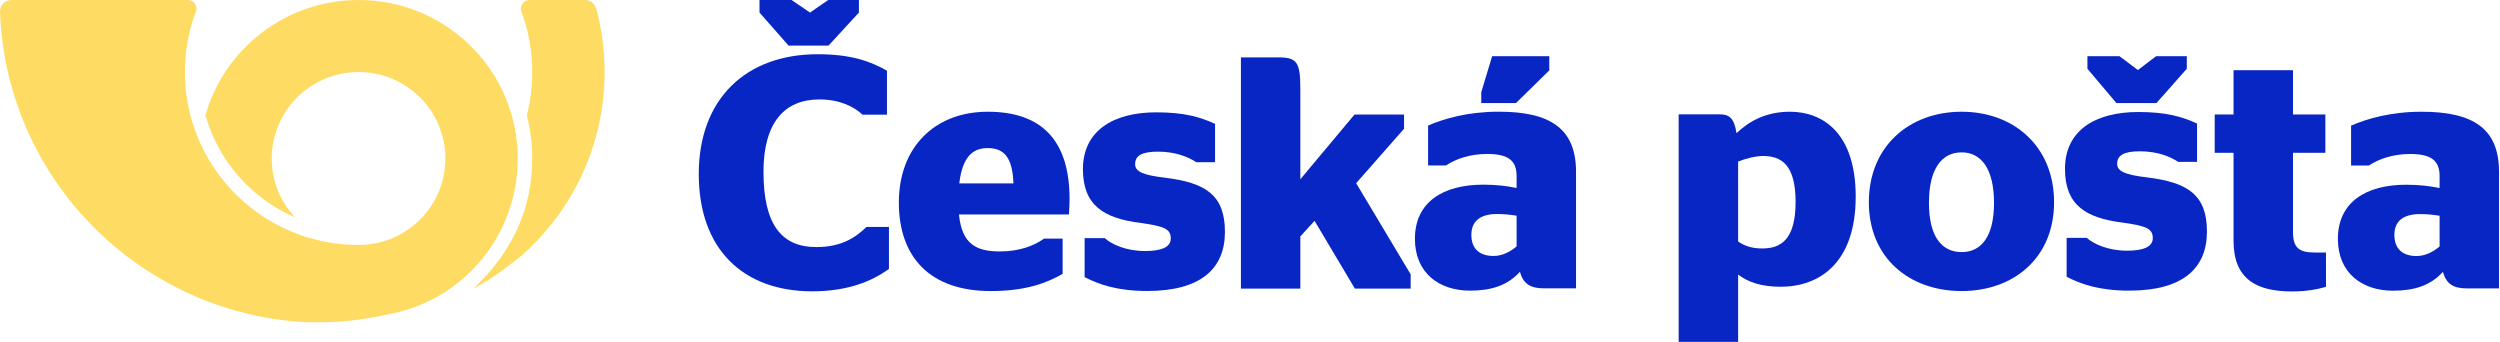 <svg width="117" height="16" viewBox="0 0 117 16" fill="none" xmlns="http://www.w3.org/2000/svg">
<path fill-rule="evenodd" clip-rule="evenodd" d="M0.542 0C0.244 0 0 0.242 0 0.54C0.273 8.294 6.412 14.559 14.135 15.07C14.473 15.093 14.813 15.079 15.156 15.079C16.255 15.079 17.394 14.886 18.425 14.66C21.76 13.931 24.23 10.983 24.23 7.419C24.23 7.172 24.218 6.93 24.194 6.691C24.151 6.247 24.068 5.813 23.949 5.396C23.066 2.283 20.192 0 16.782 0C13.372 0 10.498 2.283 9.614 5.396C10.224 7.544 11.782 9.296 13.809 10.175C13.132 9.452 12.718 8.483 12.718 7.419C12.718 5.184 14.537 3.372 16.782 3.372C19.025 3.372 20.845 5.184 20.845 7.419C20.845 8.483 20.431 9.452 19.755 10.175C19.012 10.966 17.955 11.464 16.782 11.464C13.482 11.464 10.641 9.505 9.368 6.691C9.181 6.276 9.027 5.843 8.911 5.395C8.744 4.748 8.656 4.07 8.656 3.372C8.656 2.4 8.829 1.468 9.143 0.604C9.158 0.564 9.174 0.525 9.189 0.486C9.194 0.459 9.197 0.432 9.197 0.404C9.197 0.181 9.015 0 8.791 0H0.544" fill="#FEDC63"/>
<path fill-rule="evenodd" clip-rule="evenodd" d="M27.907 0.408C28.16 1.354 28.296 2.347 28.296 3.372C28.296 6.838 26.75 9.946 24.309 12.048C23.698 12.508 23.177 12.964 22.158 13.503C24.006 11.766 24.909 9.73 24.909 7.418C24.909 6.719 24.821 6.041 24.654 5.394C24.821 4.748 24.909 4.07 24.909 3.372C24.909 2.375 24.729 1.421 24.398 0.539C24.383 0.497 24.375 0.452 24.375 0.404C24.375 0.181 24.558 0 24.782 0H27.383C27.631 0 27.843 0.18 27.907 0.408Z" fill="#FEDC63"/>
<path d="M32.702 8.147C32.702 11.657 34.772 13.634 38.017 13.634C39.625 13.634 40.784 13.186 41.603 12.583V10.62H40.552C40.027 11.131 39.363 11.563 38.203 11.563C36.58 11.563 35.731 10.513 35.731 8.04C35.731 5.753 36.704 4.654 38.342 4.654C39.315 4.654 39.965 4.995 40.366 5.366H41.51V3.31C40.706 2.847 39.78 2.538 38.265 2.538C34.926 2.538 32.702 4.609 32.702 8.147ZM40.197 0.588L38.775 2.134H36.905L35.545 0.588V0H37.043L37.909 0.588L38.759 0H40.197V0.588Z" fill="#0826C4"/>
<path d="M44.879 10.036C45.019 11.412 45.667 11.767 46.795 11.767C47.708 11.767 48.388 11.504 48.866 11.165H49.731V12.818C49.021 13.22 48.062 13.621 46.363 13.621C43.535 13.621 42.066 12.045 42.066 9.48C42.066 6.869 43.766 5.229 46.224 5.229C48.759 5.229 50.056 6.575 50.056 9.325C50.056 9.65 50.026 9.943 50.026 10.036H44.879ZM44.895 8.583H47.429C47.383 7.332 46.966 6.931 46.224 6.931C45.591 6.931 45.049 7.255 44.895 8.583Z" fill="#0826C4"/>
<path d="M50.76 12.969V11.146H51.703C52.027 11.438 52.707 11.748 53.587 11.748C54.33 11.748 54.792 11.578 54.792 11.162C54.792 10.729 54.515 10.588 53.386 10.435C51.656 10.218 50.681 9.615 50.681 7.915C50.681 6.138 52.074 5.257 54.113 5.257C55.411 5.257 56.168 5.474 56.864 5.797V7.591H55.984C55.613 7.343 55.009 7.097 54.19 7.097C53.417 7.097 53.124 7.297 53.124 7.683C53.124 8.024 53.479 8.194 54.515 8.316C56.416 8.549 57.327 9.12 57.327 10.853C57.327 12.583 56.184 13.618 53.696 13.618C52.273 13.618 51.423 13.309 50.76 12.969Z" fill="#0826C4"/>
<path d="M60.856 8.389L63.391 5.36H65.709V6.026L63.468 8.573L66.019 12.84V13.505H63.407L61.521 10.335L60.856 11.063V13.505H58.075V2.686H59.837C60.687 2.686 60.856 2.903 60.856 4.139V8.389Z" fill="#0826C4"/>
<path d="M71.131 12.72C70.559 13.356 69.802 13.602 68.798 13.602C67.36 13.602 66.218 12.784 66.218 11.176C66.218 9.46 67.53 8.642 69.416 8.642C70.034 8.642 70.514 8.703 70.977 8.797V8.239C70.977 7.53 70.606 7.205 69.601 7.205C68.798 7.205 68.134 7.435 67.67 7.745H66.835V5.874C67.593 5.551 68.689 5.227 70.144 5.227C72.567 5.227 73.758 6.03 73.758 8.038V13.494H72.243C71.595 13.494 71.285 13.262 71.131 12.72ZM70.977 10.095C70.698 10.047 70.374 10.016 70.065 10.016C69.323 10.016 68.86 10.31 68.86 10.99C68.86 11.685 69.292 11.979 69.895 11.979C70.312 11.979 70.683 11.779 70.977 11.531V10.095ZM69.323 4.824V4.314L69.833 2.629H72.507V3.294L70.946 4.824H69.323Z" fill="#0826C4"/>
<path d="M81.344 12.848V16H78.561V5.352H80.495C80.912 5.352 81.159 5.507 81.269 6.233C81.869 5.662 82.658 5.229 83.77 5.229C85.316 5.229 86.847 6.233 86.847 9.201C86.847 12.307 85.146 13.42 83.339 13.42C82.458 13.42 81.824 13.218 81.344 12.848ZM81.344 7.562V11.302C81.656 11.518 82.009 11.628 82.472 11.628C83.323 11.628 84.034 11.241 84.034 9.448C84.034 7.701 83.354 7.301 82.519 7.301C82.18 7.301 81.716 7.408 81.344 7.562Z" fill="#0826C4"/>
<path d="M87.462 9.464C87.462 6.853 89.347 5.229 91.806 5.229C94.246 5.229 96.131 6.853 96.131 9.464C96.131 12.061 94.246 13.621 91.806 13.621C89.347 13.621 87.462 12.061 87.462 9.464ZM93.32 9.495C93.32 7.872 92.701 7.131 91.806 7.131C90.893 7.131 90.275 7.872 90.275 9.495C90.275 11.102 90.893 11.798 91.806 11.798C92.701 11.798 93.32 11.102 93.32 9.495Z" fill="#0826C4"/>
<path d="M96.718 12.953V11.131H97.66C97.985 11.422 98.665 11.732 99.546 11.732C100.286 11.732 100.75 11.562 100.75 11.146C100.75 10.713 100.474 10.572 99.344 10.419C97.612 10.202 96.641 9.6 96.641 7.9C96.641 6.123 98.031 5.242 100.071 5.242C101.37 5.242 102.126 5.458 102.822 5.782V7.576H101.94C101.569 7.328 100.967 7.081 100.148 7.081C99.374 7.081 99.083 7.281 99.083 7.668C99.083 8.008 99.435 8.178 100.474 8.301C102.374 8.533 103.285 9.105 103.285 10.837C103.285 12.567 102.142 13.602 99.653 13.602C98.232 13.602 97.381 13.294 96.718 12.953ZM102.343 3.217L100.921 4.825H99.049L97.691 3.217V2.629H99.191L100.055 3.279L100.905 2.629H102.343V3.217Z" fill="#0826C4"/>
<path d="M103.648 5.356H104.53V3.286H107.312V5.356H108.827V7.15H107.312V10.858C107.312 11.586 107.589 11.817 108.317 11.817H108.857V13.424C108.487 13.532 107.963 13.64 107.264 13.64C105.596 13.64 104.53 13.054 104.53 11.276V7.15H103.648V5.356Z" fill="#0826C4"/>
<path d="M114.328 12.723C113.754 13.358 112.999 13.605 111.992 13.605C110.558 13.605 109.413 12.787 109.413 11.178C109.413 9.463 110.727 8.645 112.612 8.645C113.229 8.645 113.709 8.706 114.173 8.799V8.242C114.173 7.533 113.801 7.207 112.797 7.207C111.992 7.207 111.329 7.438 110.864 7.747H110.031V5.877C110.788 5.554 111.885 5.229 113.339 5.229C115.765 5.229 116.954 6.033 116.954 8.041V13.497H115.441C114.791 13.497 114.481 13.265 114.328 12.723ZM114.173 11.534V10.098C113.895 10.05 113.57 10.019 113.261 10.019C112.519 10.019 112.057 10.313 112.057 10.992C112.057 11.688 112.489 11.982 113.091 11.982C113.509 11.982 113.879 11.781 114.173 11.534Z" fill="#0826C4"/>
</svg>
